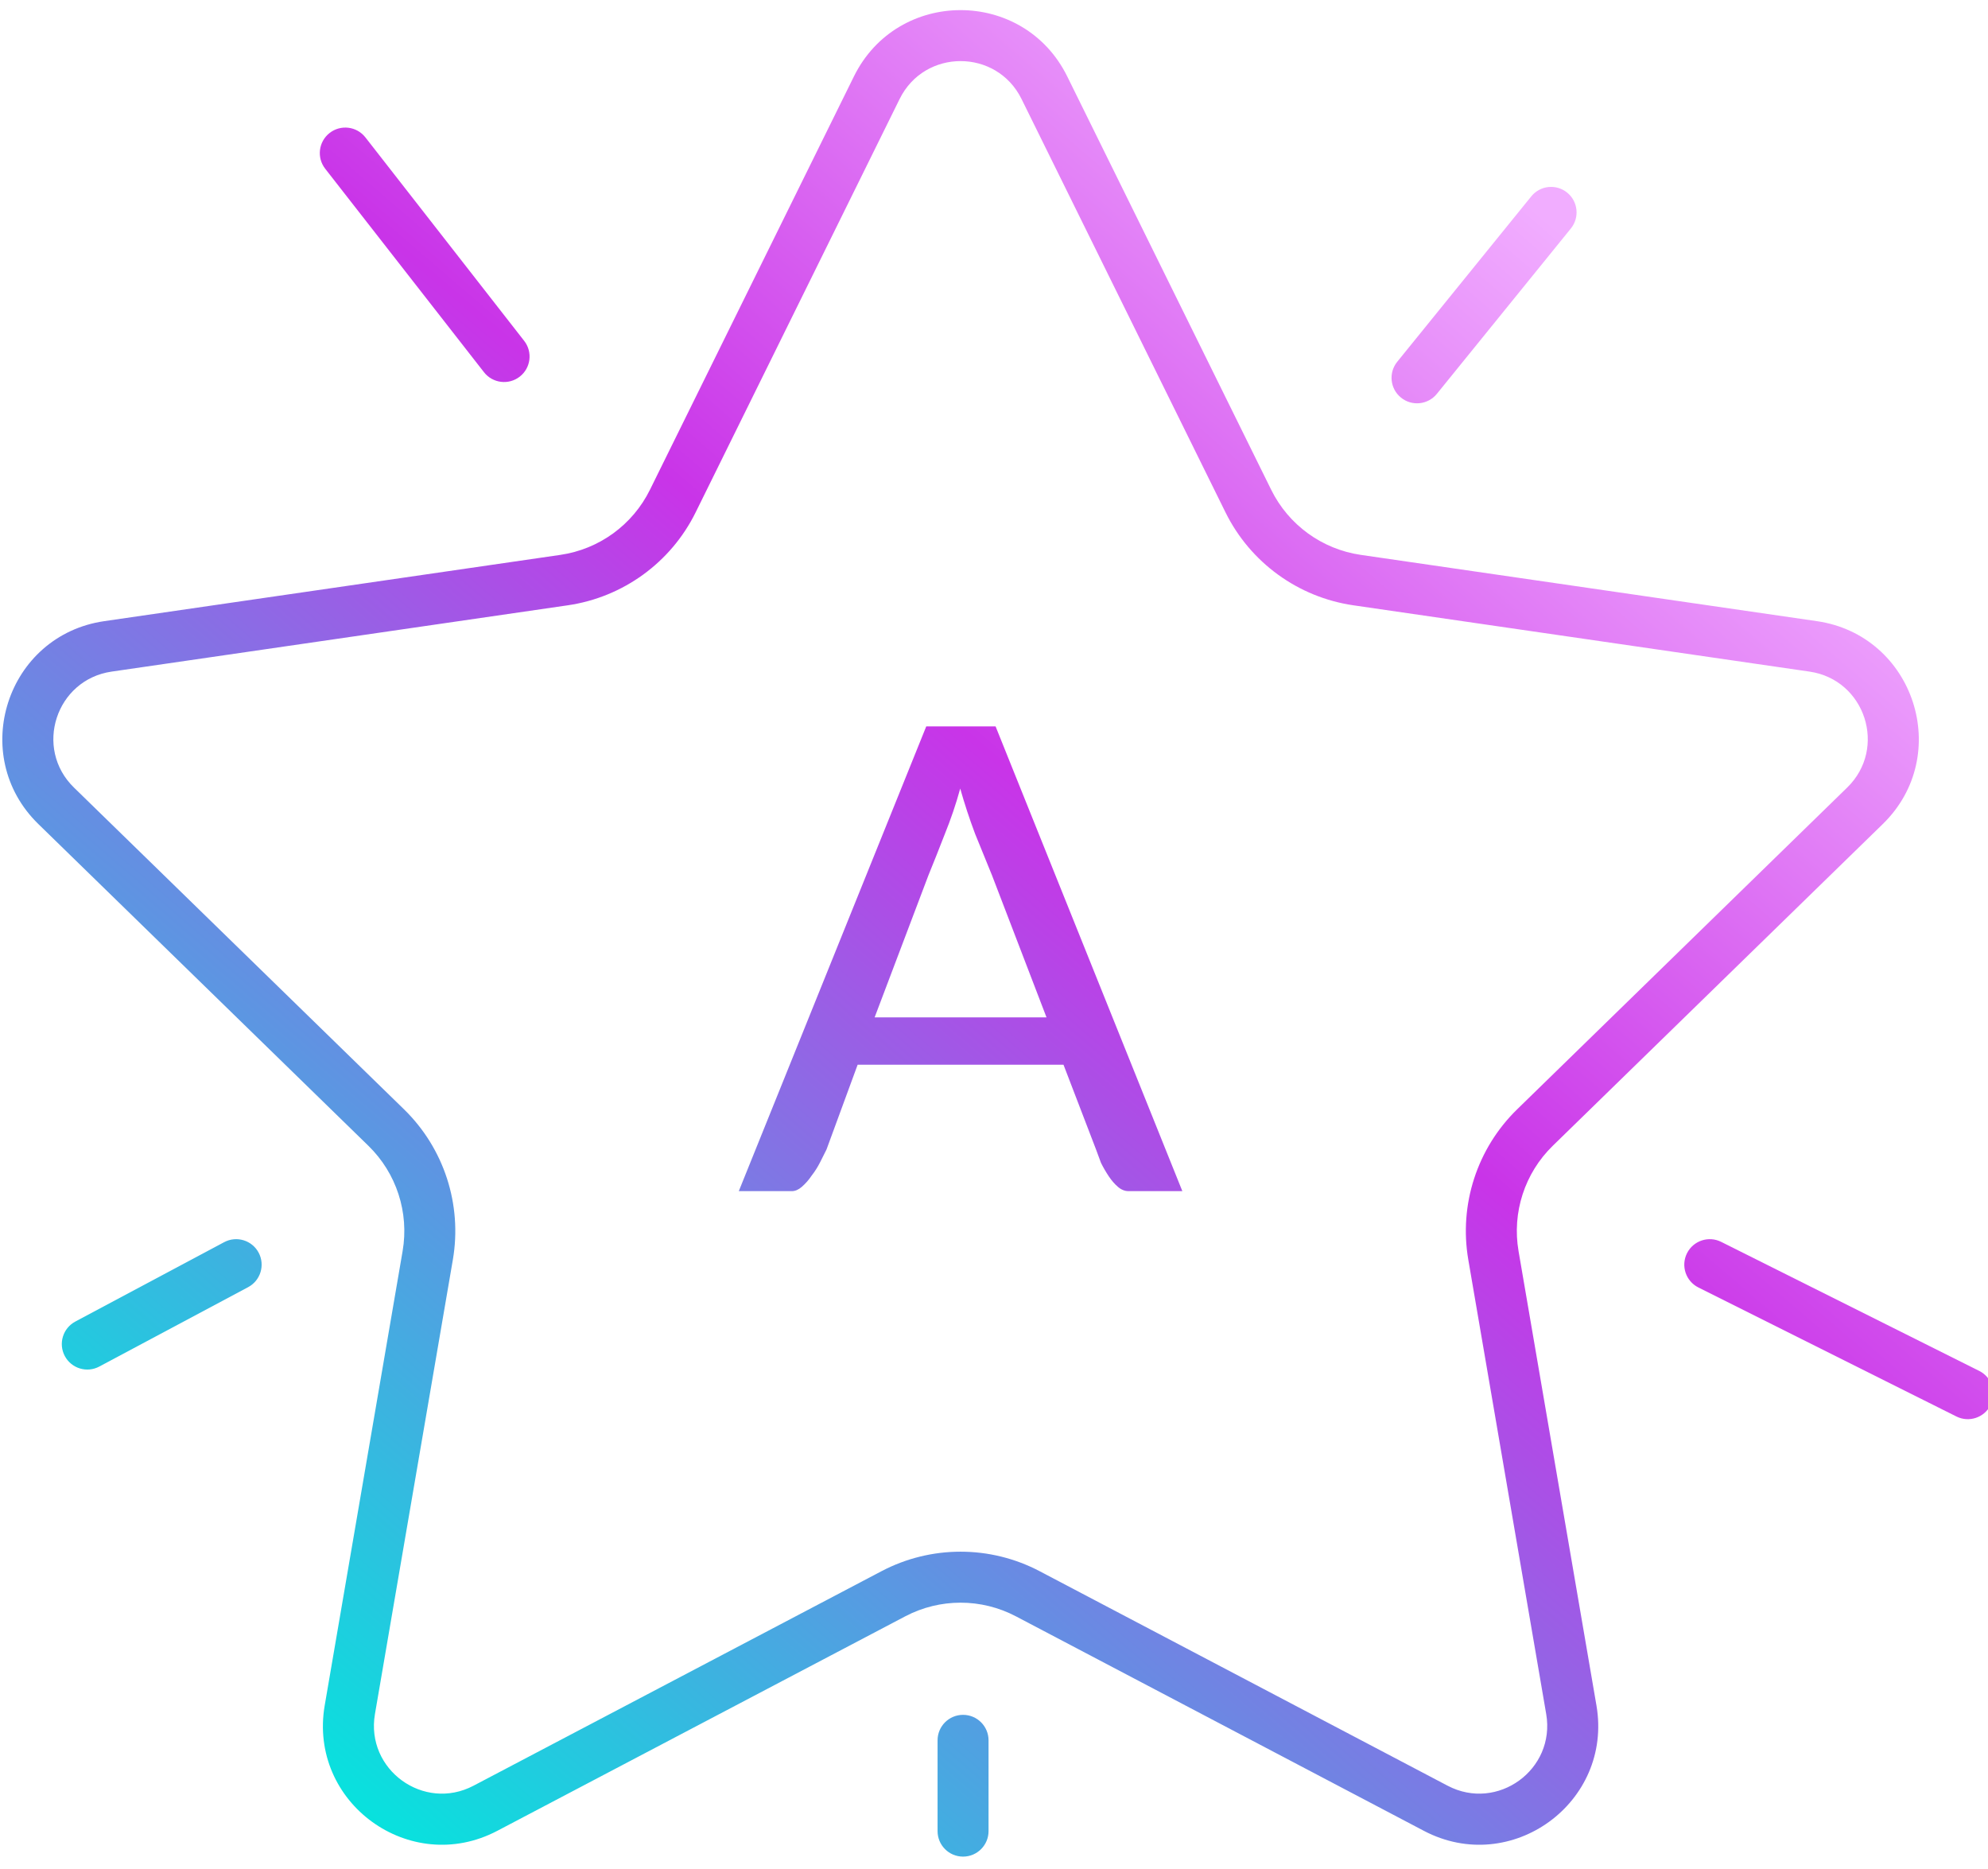 <?xml version="1.0" encoding="UTF-8"?>
<svg xmlns="http://www.w3.org/2000/svg" width="117" height="110" viewBox="0 0 117 110" fill="none">
  <path fill-rule="evenodd" clip-rule="evenodd" d="M72.124 30.149L60.12 5.825C58.653 2.852 54.413 2.852 52.946 5.825L40.941 30.149C39.485 33.1 36.669 35.146 33.412 35.619L6.569 39.52C3.288 39.997 1.978 44.029 4.352 46.343L23.776 65.276C26.133 67.573 27.208 70.883 26.652 74.127L22.067 100.862C21.506 104.129 24.936 106.621 27.87 105.078L51.879 92.456C54.793 90.925 58.273 90.925 61.186 92.456L85.195 105.078C88.13 106.621 91.559 104.129 90.999 100.862L86.414 74.127C85.857 70.883 86.933 67.573 89.29 65.276L108.713 46.343C111.087 44.029 109.777 39.997 106.496 39.52L79.654 35.619C76.397 35.146 73.581 33.1 72.124 30.149ZM62.81 4.497C60.242 -0.705 52.823 -0.705 50.256 4.497L38.251 28.821C37.232 30.887 35.261 32.319 32.981 32.651L6.138 36.551C0.396 37.385 -1.896 44.441 2.258 48.491L21.682 67.424C23.332 69.032 24.085 71.35 23.695 73.62L19.11 100.355C18.129 106.073 24.131 110.434 29.267 107.734L53.276 95.112C55.315 94.04 57.751 94.04 59.79 95.112L83.799 107.734C88.935 110.434 94.937 106.073 93.956 100.355L89.371 73.62C88.981 71.349 89.734 69.032 91.384 67.424L110.807 48.491C114.962 44.441 112.669 37.385 106.928 36.551L80.085 32.651C77.805 32.319 75.834 30.887 74.814 28.821L62.81 4.497ZM99.284 73.747C99.655 73.007 100.556 72.706 101.297 73.077L116.481 80.669C117.222 81.039 117.522 81.94 117.152 82.681C116.782 83.422 115.881 83.723 115.14 83.352L99.955 75.76C99.214 75.389 98.914 74.488 99.284 73.747ZM13.192 73.095C13.923 72.705 14.832 72.981 15.222 73.712C15.611 74.443 15.335 75.352 14.604 75.742L5.844 80.414C5.113 80.804 4.204 80.527 3.814 79.796C3.424 79.065 3.701 78.157 4.432 77.767L13.192 73.095ZM19.399 7.825C18.746 8.335 18.63 9.277 19.14 9.93L28.484 21.903C28.994 22.556 29.937 22.672 30.59 22.162C31.243 21.653 31.359 20.71 30.849 20.057L21.505 8.084C20.995 7.431 20.052 7.315 19.399 7.825ZM92.452 13.443C92.973 12.799 92.874 11.854 92.231 11.333C91.587 10.811 90.642 10.91 90.121 11.554L82.232 21.288C81.71 21.932 81.809 22.877 82.453 23.398C83.096 23.92 84.041 23.821 84.563 23.177L92.452 13.443ZM56.679 100.909C57.507 100.909 58.179 101.58 58.179 102.409V107.751C58.179 108.579 57.507 109.251 56.679 109.251C55.85 109.251 55.179 108.579 55.179 107.751V102.409C55.179 101.58 55.85 100.909 56.679 100.909ZM58.385 51.514L61.591 59.868H51.474L54.638 51.514C54.943 50.766 55.263 49.962 55.596 49.103C55.956 48.217 56.262 47.316 56.512 46.402C56.761 47.288 57.053 48.175 57.386 49.062C57.747 49.948 58.08 50.766 58.385 51.514ZM66.42 70.092H69.585L58.593 42.744H54.513L43.48 70.092H46.603C46.797 70.092 46.991 70.009 47.186 69.842C47.408 69.648 47.602 69.427 47.769 69.177C47.963 68.928 48.129 68.665 48.268 68.388L48.643 67.64L50.475 62.652H62.59L64.505 67.64C64.588 67.861 64.686 68.124 64.797 68.429C64.935 68.706 65.088 68.969 65.255 69.219C65.421 69.468 65.602 69.676 65.796 69.842C65.99 70.009 66.198 70.092 66.42 70.092Z" fill="url(#paint0_linear_7463_3592)"></path>
  <defs>
    <linearGradient id="paint0_linear_7463_3592" x1="93.366" y1="13.488" x2="14.796" y2="104.977" gradientUnits="userSpaceOnUse">
      <stop offset="0.009" stop-color="#F1ADFF"></stop>
      <stop offset="0.384" stop-color="#C934E8"></stop>
      <stop offset="1" stop-color="#00E9DD"></stop>
    </linearGradient>
  </defs>
</svg>
